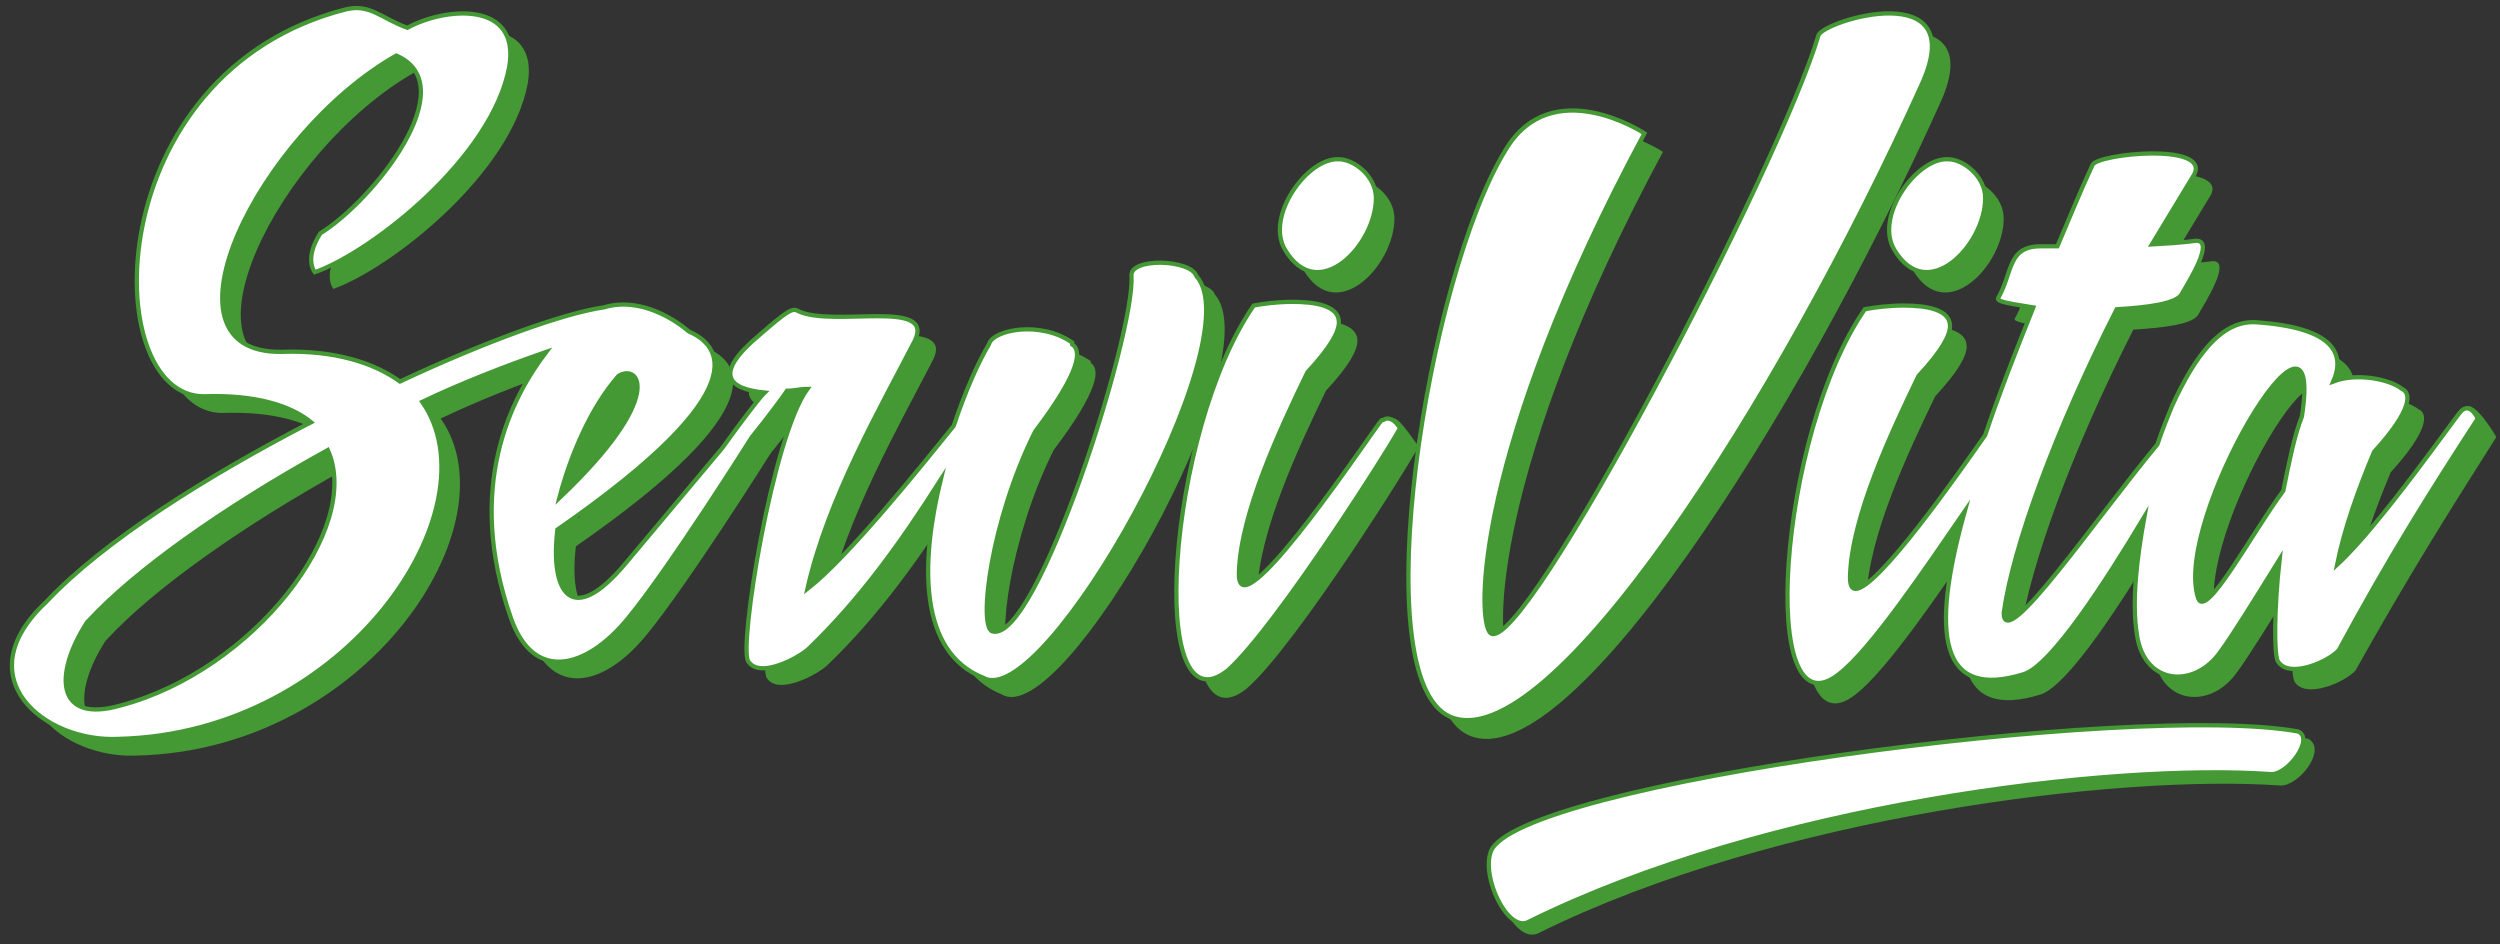 <?xml version="1.0" encoding="utf-8"?>
<!-- Generator: Adobe Illustrator 18.1.1, SVG Export Plug-In . SVG Version: 6.00 Build 0)  -->
<svg version="1.1" id="Capa_1" xmlns="http://www.w3.org/2000/svg" xmlns:xlink="http://www.w3.org/1999/xlink" x="0px" y="0px"
	 viewBox="230.1 324.9 135 51" enable-background="new 230.1 324.9 135 51" xml:space="preserve">
<rect x="230.1" y="324.9" width="135" height="51" fill="#333333" stroke="none"/>
<g>
	<g>
		<g enable-background="new    ">
			<defs>
				<rect id="SVGID_1_" x="310.1" y="362.9" enable-background="new    " width="46" height="13"/>
			</defs>
			<clipPath id="SVGID_2_">
				<use xlink:href="#SVGID_1_"  overflow="visible"/>
			</clipPath>
			<g clip-path="url(#SVGID_2_)">
				<g>
					<defs>
						<path id="SVGID_3_" d="M354.7,364.9c-8.8-1.6-42.3,2.8-43.6,6.5c-0.5,1.4,0.9,4.3,2,3.8c12.9-6.4,31.5-8.6,40.1-8
							C354.1,367.3,355.6,365.4,354.7,364.9"/>
					</defs>
					<clipPath id="SVGID_4_">
						<use xlink:href="#SVGID_3_"  overflow="visible"/>
					</clipPath>
					<g clip-path="url(#SVGID_4_)">
						<g>
							<defs>
								<rect id="SVGID_5_" x="230.1" y="324.9" width="135" height="51"/>
							</defs>
							<clipPath id="SVGID_6_">
								<use xlink:href="#SVGID_5_"  overflow="visible"/>
							</clipPath>
							<rect x="306" y="359.6" clip-path="url(#SVGID_6_)" fill="#449935" width="54" height="20.8"/>
						</g>
					</g>
				</g>
			</g>
		</g>
		<g>
			<g>
				<g enable-background="new    ">
					<defs>
						<rect id="SVGID_7_" x="309.1" y="361.9" enable-background="new    " width="48" height="14"/>
					</defs>
					<clipPath id="SVGID_8_">
						<use xlink:href="#SVGID_7_"  overflow="visible"/>
					</clipPath>
					<g clip-path="url(#SVGID_8_)">
						<g>
							<defs>
								<rect id="SVGID_9_" x="230.1" y="324.9" width="135" height="51"/>
							</defs>
							<clipPath id="SVGID_10_">
								<use xlink:href="#SVGID_9_"  overflow="visible"/>
							</clipPath>
							<path clip-path="url(#SVGID_10_)" fill="none" stroke="#449935" stroke-width="0.23" stroke-miterlimit="10" d="M354.7,364.9
								c-8.8-1.6-42.3,2.8-43.6,6.5c-0.5,1.4,0.9,4.3,2,3.8c12.9-6.4,31.5-8.6,40.1-8C354.1,367.3,355.6,365.4,354.7,364.9z"/>
						</g>
					</g>
				</g>
				<g>
					<g>
						<g enable-background="new    ">
							<g>
								<defs>
									<path id="SVGID_11_" d="M364.9,348.5c0,0-1.2-2.1-1.7-1.6c-0.3,0.3-3.7,7.4-6,9.6c0.4-2,1.2-4.2,2-6.1
										c2.1-2.3,2-3.2,1.5-3.4c-0.6-0.5-2.4-0.9-3.7-0.4c0.6-1.4,0.2-2.9-4.2-3.2c-1.9-0.1-3.3,1.9-4.5,4.5
										c-0.2,0.5-0.5,1.2-0.8,2.1c-3.4,4.1-8.3,11.3-8.3,9.1c0.5-3.6,2.8-9.9,6.1-16.4c1.7-0.1,3.2-0.3,3.5-0.8
										c0.4-0.7,1.8-2.9,0.8-2.9c-0.1,0-0.5,0.1-2.4,0.2l2.3-3.8c0.8-1.7-5.2-1.1-5.5-0.5c-0.7,1.5-1.3,3-1.9,4.4h-0.9
										c-1.8,0-1.5,1.4-2.3,2.8c-0.1,0.2,0.7,0.3,1.9,0.5c-1,2.5-1.9,4.8-2.6,6.9c-1.4,2-5.8,8.3-7,8.3c-0.2,0-0.3-0.2-0.3-0.6
										v-0.1c0.1-3.2,2.2-7.7,3.7-10.8c1.3-1.4,1.7-2.2,1.7-2.7c0-0.9-1.3-1.1-2.5-1.1c-0.8,0-1.6,0.1-2.1,0.2
										c-4.7,6.8-5.8,23.2-1.4,19.7c1.7-1.3,4.6-5.6,6.8-8.8c-1.9,6.8-1.3,10.2,3.2,8.8c1.5-0.5,4.4-5,6.5-8.5
										c-0.4,2.2-0.7,4.6-0.4,6.4c0.4,2.7,3.1,2.9,4.5,0.9c0.6-0.8,1.9-2.9,3.2-5c-0.3,2.7-0.3,5.1-0.1,5.5c0.6,1,2.8,0,3.3-0.6
										C360.1,356.1,362.3,352.6,364.9,348.5 M355.4,348.4c-0.4,1-0.7,2.5-1,4c-1.7,2.3-4.2,7-4.6,5.8
										C348.4,354.1,356.7,340.1,355.4,348.4 M334.9,330.4c2.6-5.8-5.3-3.4-5.6-2.6c-2.1,7.1-15.9,33.5-17.7,32.3
										c-0.8-0.6-0.9-9.9,8.3-27c0,0-5-3.3-7.5,0.9c-4.2,6.8-7.7,28.5-3,30.6C314.7,367,327.1,347.7,334.9,330.4 M306.7,349
										c-0.1-0.1-1-1.5-1.3-1.5c-0.1,0-0.1-0.1-0.2,0c-0.3,0.3-5.4,10-6.9,10c-0.2,0-0.3-0.2-0.3-0.6v-0.1
										c0.1-3.2,2.2-7.7,3.7-10.8c1.3-1.4,1.7-2.2,1.7-2.7c0-0.9-1.3-1.1-2.5-1.1c-0.8,0-1.6,0.1-2.1,0.2
										c-4.7,6.8-5.8,23.2-1.4,19.7C300.1,359.8,306.7,349.2,306.7,349 M295.7,340.8c-0.3-0.9-3.6-1-3.5,0
										c0.2,3.1-5.1,19.8-7.5,19.2c-0.8-0.2-0.1-6,2.3-10.8c2.5-3.3,2.5-4.4,2-4.7v-0.1c-1.7-1.2-4.3-0.7-4.5,0.1
										c-0.6,1-1.3,2.6-1.9,4.4c-1.7,2.1-5.7,7.1-7.9,8.8c1.1-4.9,4-9.9,5.8-13.4c1.1-2.3-4.4-0.7-6.3-1.6c-0.3-0.2-0.6,0-2.1,1.3
										c-2.5,2.1-1.7,2.9,0.3,3.1l-1-0.6c-0.2,0.2-0.7,1.9-1.7,3.3l-4.8,6.4c-3,3.6-4.1,1.5-3.7-1.8c11.1-7.7,8.7-10,7.1-10.7
										c-0.7-0.6-2.6-1.9-4.6-1.3c-2.1,0.3-6.3,1.8-11,4c-1.4-1-3.5-1.7-6.4-1.6c-7.1,0.1-1.2-11.8,6.2-16
										c3.7,1.6-1.2,7.8-4.1,9.6c-0.9,1.4-0.3,2.1-0.3,2.1c3.1-1.1,9.6-6.2,10.5-11.1c0.6-3.6-3.5-3.2-5.5-2.1
										c-1.4-0.5-2-1.3-3.3-1c-13.4,3.4-13.4,20.9-7.7,20.9c2.8-0.1,4.7,0.5,5.8,1.4c-5.6,2.9-11.2,6.4-14.3,9.7
										c-4.4,4.1-0.1,7.6,3.9,7.4c12.4-0.3,20.4-12.5,16.4-18.2c2.1-1,4.4-1.9,6.7-2.7c-1.9,2.5-4.4,7.3-1.9,14.4
										c1.2,3.4,4,2.8,6.3,0c2.3-2.8,6.7-9.8,6.7-9.8c0.9-1.1,1.7-2.2,1.9-2.5c0.4,0,0.7-0.1,1.1-0.1c-1.9,2.6-3.7,13.9-3.2,14.7
										c0.6,1,2.8-0.2,3.3-0.7c2.8-2.7,5-5.8,7.1-9.1c-1.1,4.5-1.2,9.3,2.3,10.7C287.5,364.4,298.8,344.3,295.7,340.8 M237.6,364
										c-3.5,1-3.6-1.7-1.8-4.5l0.1-0.1c2.4-2.6,7.1-6,12.9-9.2C250.7,354.5,244.7,362.1,237.6,364 M261.3,352.9
										c0.6-2.3,2.3-4.1,3.8-5.8C266.2,346.3,267.1,347.4,261.3,352.9"/>
								</defs>
								<clipPath id="SVGID_12_">
									<use xlink:href="#SVGID_11_"  overflow="visible"/>
								</clipPath>
								<g clip-path="url(#SVGID_12_)">
									<g>
										<defs>
											<rect id="SVGID_13_" x="230.1" y="324.9" width="135" height="51"/>
										</defs>
										<clipPath id="SVGID_14_">
											<use xlink:href="#SVGID_13_"  overflow="visible"/>
										</clipPath>
										<rect x="226.6" y="321.4" clip-path="url(#SVGID_14_)" fill="#449935" width="143.3" height="49.5"/>
									</g>
								</g>
							</g>
						</g>
						<g>
							<g>
								<g enable-background="new    ">
									<defs>
										<rect id="SVGID_15_" x="299.1" y="333.9" enable-background="new    " width="7" height="9"/>
									</defs>
									<clipPath id="SVGID_16_">
										<use xlink:href="#SVGID_15_"  overflow="visible"/>
									</clipPath>
									<g clip-path="url(#SVGID_16_)">
										<g>
											<defs>
												<path id="SVGID_17_" d="M300.5,339.5c1.8,3,4.9-0.3,4.9-2.8c0-1.2-1.2-2.1-2-2.1C301.7,334.5,299.3,337.7,300.5,339.5"
													/>
											</defs>
											<clipPath id="SVGID_18_">
												<use xlink:href="#SVGID_17_"  overflow="visible"/>
											</clipPath>
											<g clip-path="url(#SVGID_18_)">
												<g>
													<defs>
														<rect id="SVGID_19_" x="230.1" y="324.9" width="135" height="51"/>
													</defs>
													<clipPath id="SVGID_20_">
														<use xlink:href="#SVGID_19_"  overflow="visible"/>
													</clipPath>
													<rect x="295.2" y="329.5" clip-path="url(#SVGID_20_)" fill="#449935" width="15.2" height="16.1"/>
												</g>
											</g>
										</g>
									</g>
								</g>
								<g>
									<g>
										<g enable-background="new    ">
											<defs>
												<rect id="SVGID_21_" x="332.1" y="333.9" enable-background="new    " width="7" height="9"/>
											</defs>
											<clipPath id="SVGID_22_">
												<use xlink:href="#SVGID_21_"  overflow="visible"/>
											</clipPath>
											<g clip-path="url(#SVGID_22_)">
												<g>
													<defs>
														<path id="SVGID_23_" d="M333.4,339.5c1.8,3,4.9-0.3,4.9-2.8c0-1.2-1.2-2.1-2-2.1C334.6,334.5,332.2,337.7,333.4,339.5
															"/>
													</defs>
													<clipPath id="SVGID_24_">
														<use xlink:href="#SVGID_23_"  overflow="visible"/>
													</clipPath>
													<g clip-path="url(#SVGID_24_)">
														<g>
															<defs>
																<rect id="SVGID_25_" x="230.1" y="324.9" width="135" height="51"/>
															</defs>
															<clipPath id="SVGID_26_">
																<use xlink:href="#SVGID_25_"  overflow="visible"/>
															</clipPath>
															<rect x="328.1" y="329.5" clip-path="url(#SVGID_26_)" fill="#449935" width="15.2" height="16.1"/>
														</g>
													</g>
												</g>
											</g>
										</g>
										<g>
											<g>
												<g>
													<defs>
														<path id="SVGID_27_" d="M363.9,347.5c0,0-0.4-0.9-0.9-0.4c-0.3,0.3-4.4,6.2-6.7,8.3c0.4-2,1.2-4.2,2-6.1
															c2.1-2.3,2-3.2,1.5-3.4c-0.6-0.5-2.4-0.9-3.7-0.4c0.6-1.4,0.2-2.9-4.2-3.2c-1.9-0.1-3.3,1.9-4.5,4.5
															c-0.2,0.5-0.5,1.2-0.8,2.1c-3.4,4.1-8.3,11.3-8.3,9.1c0.5-3.6,2.8-9.9,6.1-16.4c1.7-0.1,3.2-0.3,3.5-0.8
															c0.4-0.7,1.8-2.9,0.8-2.9c-0.1,0-0.5,0.1-2.4,0.2l2.3-3.8c0.8-1.7-5.2-1.1-5.5-0.5c-0.7,1.5-1.3,3-1.9,4.4h-0.9
															c-1.8,0-1.5,1.4-2.3,2.8c-0.1,0.2,0.7,0.3,1.9,0.5c-1,2.5-1.9,4.8-2.6,6.9c-1.4,2-5.8,8.3-7,8.3
															c-0.2,0-0.3-0.2-0.3-0.6V356c0.1-3.2,2.2-7.7,3.7-10.8c1.3-1.4,1.7-2.2,1.7-2.7c0-0.9-1.3-1.1-2.5-1.1
															c-0.8,0-1.6,0.1-2.1,0.2c-4.7,6.8-5.8,23.2-1.4,19.7c1.7-1.3,4.6-5.6,6.8-8.8c-1.9,6.8-1.3,10.2,3.2,8.8
															c1.5-0.5,4.4-5,6.5-8.5c-0.4,2.2-0.7,4.6-0.4,6.4c0.4,2.7,3.1,2.9,4.5,0.9c0.6-0.8,1.9-2.9,3.2-5
															c-0.3,2.7-0.3,5.1-0.1,5.5c0.6,1,2.8,0,3.3-0.6C359.1,355,361.3,351.5,363.9,347.5 M354.4,347.4c-0.4,1-0.7,2.5-1,4
															c-1.7,2.3-4.2,7-4.6,5.8C347.4,353,355.7,339.1,354.4,347.4 M333.9,329.4c2.6-5.8-5.3-3.4-5.6-2.6
															c-2.1,7.1-15.9,33.5-17.7,32.3c-0.8-0.6-0.9-9.9,8.3-27c0,0-5-3.3-7.5,0.9c-4.2,6.8-7.7,28.5-3,30.6
															C313.7,365.9,326.1,346.7,333.9,329.4 M305.7,348c-0.1-0.1-0.3-0.5-0.7-0.5c-0.1,0-0.2,0.1-0.3,0.1
															c-0.3,0.3-6,8.9-7.4,8.9c-0.2,0-0.3-0.2-0.3-0.6v-0.1c0.1-3.2,2.2-7.7,3.7-10.8c1.3-1.4,1.7-2.2,1.7-2.7
															c0-0.9-1.3-1.1-2.5-1.1c-0.8,0-1.6,0.1-2.1,0.2c-4.7,6.8-5.8,23.2-1.4,19.7C299.1,358.7,305.7,348.2,305.7,348
															 M294.7,339.8c-0.3-0.9-3.6-1-3.5,0c0.2,3.1-5.1,19.8-7.5,19.2c-0.8-0.2-0.1-6,2.3-10.8c2.5-3.3,2.5-4.4,2-4.7v-0.1
															c-1.7-1.2-4.3-0.7-4.5,0.1c-0.6,1-1.3,2.6-1.9,4.4c-1.7,2.1-5.7,7.1-7.9,8.8c1.1-4.9,4-9.9,5.8-13.4
															c1.1-2.3-4.4-0.7-6.3-1.6c-0.3-0.2-0.6,0-2.1,1.3c-2.5,2.1-1.7,2.9,0.3,3.1l-0.1,0.1c-0.2,0.2-1.2,1.5-2.2,2.9
															l-5.2,6.2c-3,3.6-4.1,1.5-3.7-1.8c11.1-7.7,8.7-10,7.1-10.7c-0.7-0.6-2.6-1.9-4.6-1.3c-2.1,0.3-6.3,1.8-11,4
															c-1.4-1-3.5-1.7-6.4-1.6c-7.1,0.1-1.2-11.8,6.2-16c3.7,1.6-1.2,7.8-4.1,9.6c-0.9,1.4-0.3,2.1-0.3,2.1
															c3.1-1.1,9.6-6.2,10.5-11.1c0.6-3.6-3.5-3.2-5.5-2.1c-1.4-0.5-2-1.3-3.3-1c-13.4,3.4-13.4,20.9-7.7,20.9
															c2.8-0.1,4.7,0.5,5.8,1.4c-5.6,2.9-11.2,6.4-14.3,9.7c-4.4,4.1-0.1,7.6,3.9,7.4c12.4-0.3,20.4-12.5,16.4-18.2
															c2.1-1,4.4-1.9,6.7-2.7c-1.9,2.5-4.4,7.3-1.9,14.4c1.2,3.4,4,2.8,6.3,0c2.3-2.8,6.7-9.8,6.7-9.8
															c0.9-1.1,1.7-2.2,1.9-2.5c0.4,0,0.7-0.1,1.1-0.1c-1.9,2.6-3.7,13.9-3.2,14.7c0.6,1,2.8-0.2,3.3-0.7
															c2.8-2.7,5-5.8,7.1-9.1c-1.1,4.5-1.2,9.3,2.3,10.7C286.5,363.4,297.8,343.2,294.7,339.8 M236.6,363
															c-3.5,1-3.6-1.7-1.8-4.5l0.1-0.1c2.4-2.6,7.1-6,12.9-9.2C249.7,353.4,243.8,361.1,236.6,363 M260.3,351.8
															c0.6-2.3,1.7-4.9,3.2-6.6C264.6,344.5,266.1,346.3,260.3,351.8"/>
													</defs>
													<clipPath id="SVGID_28_">
														<use xlink:href="#SVGID_27_"  overflow="visible"/>
													</clipPath>
													<g clip-path="url(#SVGID_28_)">
														<g>
															<defs>
																<rect id="SVGID_29_" x="230.1" y="324.9" width="135" height="51"/>
															</defs>
															<clipPath id="SVGID_30_">
																<use xlink:href="#SVGID_29_"  overflow="visible"/>
															</clipPath>
															<rect x="225.6" y="320.4" clip-path="url(#SVGID_30_)" fill="#FFFFFF" width="143.2" height="49.5"/>
														</g>
													</g>
												</g>
												<g enable-background="new    ">
													<g>
														<g>
															<path fill="none" stroke="#449935" stroke-width="0.23" stroke-miterlimit="10" d="M363.9,347.5c0,0-0.4-0.9-0.9-0.4
																c-0.3,0.3-4.4,6.2-6.7,8.3c0.4-2,1.2-4.2,2-6.1c2.1-2.3,2-3.2,1.5-3.4c-0.6-0.5-2.4-0.9-3.7-0.4
																c0.6-1.4,0.2-2.9-4.2-3.2c-1.9-0.1-3.3,1.9-4.5,4.5c-0.2,0.5-0.5,1.2-0.8,2.1c-3.4,4.1-8.3,11.3-8.3,9.1
																c0.5-3.6,2.8-9.9,6.1-16.4c1.7-0.1,3.2-0.3,3.5-0.8c0.4-0.7,1.8-2.9,0.8-2.9c-0.1,0-0.5,0.1-2.4,0.2l2.3-3.8
																c0.8-1.7-5.2-1.1-5.5-0.5c-0.7,1.5-1.3,3-1.9,4.4h-0.9c-1.8,0-1.5,1.4-2.3,2.8c-0.1,0.2,0.7,0.3,1.9,0.5
																c-1,2.5-1.9,4.8-2.6,6.9c-1.4,2-5.8,8.3-7,8.3c-0.2,0-0.3-0.2-0.3-0.6V356c0.1-3.2,2.2-7.7,3.7-10.8
																c1.3-1.4,1.7-2.2,1.7-2.7c0-0.9-1.3-1.1-2.5-1.1c-0.8,0-1.6,0.1-2.1,0.2c-4.7,6.8-5.8,23.2-1.4,19.7
																c1.7-1.3,4.6-5.6,6.8-8.8c-1.9,6.8-1.3,10.2,3.2,8.8c1.5-0.5,4.4-5,6.5-8.5c-0.4,2.2-0.7,4.6-0.4,6.4
																c0.4,2.7,3.1,2.9,4.5,0.9c0.6-0.8,1.9-2.9,3.2-5c-0.3,2.7-0.3,5.1-0.1,5.5c0.6,1,2.8,0,3.3-0.6
																C359.1,355,361.3,351.5,363.9,347.5z M354.4,347.4c-0.4,1-0.7,2.5-1,4c-1.7,2.3-4.2,7-4.6,5.8
																C347.4,353,355.7,339.1,354.4,347.4z M333.9,329.4c2.6-5.8-5.3-3.4-5.6-2.6c-2.1,7.1-15.9,33.5-17.7,32.3
																c-0.8-0.6-0.9-9.9,8.3-27c0,0-5-3.3-7.5,0.9c-4.2,6.8-7.7,28.5-3,30.6C313.7,365.9,326.1,346.7,333.9,329.4z
																 M305.7,348c-0.1-0.1-0.3-0.5-0.7-0.5c-0.1,0-0.2,0.1-0.3,0.1c-0.3,0.3-6,8.9-7.4,8.9c-0.2,0-0.3-0.2-0.3-0.6v-0.1
																c0.1-3.2,2.2-7.7,3.7-10.8c1.3-1.4,1.7-2.2,1.7-2.7c0-0.9-1.3-1.1-2.5-1.1c-0.8,0-1.6,0.1-2.1,0.2
																c-4.7,6.8-5.8,23.2-1.4,19.7C299.1,358.7,305.7,348.2,305.7,348z M294.7,339.8c-0.3-0.9-3.6-1-3.5,0
																c0.2,3.1-5.1,19.8-7.5,19.2c-0.8-0.2-0.1-6,2.3-10.8c2.5-3.3,2.5-4.4,2-4.7v-0.1c-1.7-1.2-4.3-0.7-4.5,0.1
																c-0.6,1-1.3,2.6-1.9,4.4c-1.7,2.1-5.7,7.1-7.9,8.8c1.1-4.9,4-9.9,5.8-13.4c1.1-2.3-4.4-0.7-6.3-1.6
																c-0.3-0.2-0.6,0-2.1,1.3c-2.5,2.1-1.7,2.9,0.3,3.1l-0.1,0.1c-0.2,0.2-1.2,1.5-2.2,2.9l-5.2,6.2
																c-3,3.6-4.1,1.5-3.7-1.8c11.1-7.7,8.7-10,7.1-10.7c-0.7-0.6-2.6-1.9-4.6-1.3c-2.1,0.3-6.3,1.8-11,4
																c-1.4-1-3.5-1.7-6.4-1.6c-7.1,0.1-1.2-11.8,6.2-16c3.7,1.6-1.2,7.8-4.1,9.6c-0.9,1.4-0.3,2.1-0.3,2.1
																c3.1-1.1,9.6-6.2,10.5-11.1c0.6-3.6-3.5-3.2-5.5-2.1c-1.4-0.5-2-1.3-3.3-1c-13.4,3.4-13.4,20.9-7.7,20.9
																c2.8-0.1,4.7,0.5,5.8,1.4c-5.6,2.9-11.2,6.4-14.3,9.7c-4.4,4.1-0.1,7.6,3.9,7.4c12.4-0.3,20.4-12.5,16.4-18.2
																c2.1-1,4.4-1.9,6.7-2.7c-1.9,2.5-4.4,7.3-1.9,14.4c1.2,3.4,4,2.8,6.3,0c2.3-2.8,6.7-9.8,6.7-9.8
																c0.9-1.1,1.7-2.2,1.9-2.5c0.4,0,0.7-0.1,1.1-0.1c-1.9,2.6-3.7,13.9-3.2,14.7c0.6,1,2.8-0.2,3.3-0.7
																c2.8-2.7,5-5.8,7.1-9.1c-1.1,4.5-1.2,9.3,2.3,10.7C286.5,363.4,297.8,343.2,294.7,339.8z M236.6,363
																c-3.5,1-3.6-1.7-1.8-4.5l0.1-0.1c2.4-2.6,7.1-6,12.9-9.2C249.7,353.4,243.8,361.1,236.6,363z M260.3,351.8
																c0.6-2.3,1.7-4.9,3.2-6.6C264.6,344.5,266.1,346.3,260.3,351.8z"/>
														</g>
													</g>
												</g>
												<g>
													<g>
														<g enable-background="new    ">
															<defs>
																<rect id="SVGID_31_" x="298.1" y="332.9" enable-background="new    " width="7" height="9"/>
															</defs>
															<clipPath id="SVGID_32_">
																<use xlink:href="#SVGID_31_"  overflow="visible"/>
															</clipPath>
															<g clip-path="url(#SVGID_32_)">
																<g>
																	<defs>
																		<path id="SVGID_33_" d="M299.5,338.4c1.8,3,4.9-0.3,4.9-2.8c0-1.2-1.2-2.1-2-2.1
																			C300.7,333.4,298.4,336.6,299.5,338.4"/>
																	</defs>
																	<clipPath id="SVGID_34_">
																		<use xlink:href="#SVGID_33_"  overflow="visible"/>
																	</clipPath>
																	<g clip-path="url(#SVGID_34_)">
																		<g>
																			<defs>
																				<rect id="SVGID_35_" x="230.1" y="324.9" width="135" height="51"/>
																			</defs>
																			<clipPath id="SVGID_36_">
																				<use xlink:href="#SVGID_35_"  overflow="visible"/>
																			</clipPath>
																			<rect x="294.2" y="328.4" clip-path="url(#SVGID_36_)" fill="#FFFFFF" width="15.2" height="16.1"/>
																		</g>
																	</g>
																</g>
															</g>
														</g>
														<g>
															<g>
																<g enable-background="new    ">
																	<defs>
																		<rect id="SVGID_37_" x="297.1" y="331.9" enable-background="new    " width="9" height="11"/>
																	</defs>
																	<clipPath id="SVGID_38_">
																		<use xlink:href="#SVGID_37_"  overflow="visible"/>
																	</clipPath>
																	<g clip-path="url(#SVGID_38_)">
																		<g>
																			<defs>
																				<rect id="SVGID_39_" x="230.1" y="324.9" width="135" height="51"/>
																			</defs>
																			<clipPath id="SVGID_40_">
																				<use xlink:href="#SVGID_39_"  overflow="visible"/>
																			</clipPath>
																			<path clip-path="url(#SVGID_40_)" fill="none" stroke="#449935" stroke-width="0.23" stroke-miterlimit="10" d="
																				M299.5,338.4c1.8,3,4.9-0.3,4.9-2.8c0-1.2-1.2-2.1-2-2.1C300.7,333.4,298.4,336.6,299.5,338.4z"/>
																		</g>
																	</g>
																</g>
																<g>
																	<g>
																		<g enable-background="new    ">
																			<defs>
																				<rect id="SVGID_41_" x="331.1" y="332.9" enable-background="new    " width="7" height="9"/>
																			</defs>
																			<clipPath id="SVGID_42_">
																				<use xlink:href="#SVGID_41_"  overflow="visible"/>
																			</clipPath>
																			<g clip-path="url(#SVGID_42_)">
																				<g>
																					<defs>
																						<path id="SVGID_43_" d="M332.4,338.4c1.8,3,4.9-0.3,4.9-2.8c0-1.2-1.2-2.1-2-2.1
																							C333.6,333.4,331.3,336.6,332.4,338.4"/>
																					</defs>
																					<clipPath id="SVGID_44_">
																						<use xlink:href="#SVGID_43_"  overflow="visible"/>
																					</clipPath>
																					<g clip-path="url(#SVGID_44_)">
																						<g>
																							<defs>
																								<rect id="SVGID_45_" x="230.1" y="324.9" width="135" height="51"/>
																							</defs>
																							<clipPath id="SVGID_46_">
																								<use xlink:href="#SVGID_45_"  overflow="visible"/>
																							</clipPath>
																							<rect x="327.1" y="328.4" clip-path="url(#SVGID_46_)" fill="#FFFFFF" width="15.2" height="16.1"/>
																						</g>
																					</g>
																				</g>
																			</g>
																		</g>
																		<g>
																			<g>
																				<g enable-background="new    ">
																					<defs>
																						<rect id="SVGID_47_" x="330.1" y="331.9" enable-background="new    " width="9" height="11"/>
																					</defs>
																					<clipPath id="SVGID_48_">
																						<use xlink:href="#SVGID_47_"  overflow="visible"/>
																					</clipPath>
																					<g clip-path="url(#SVGID_48_)">
																						<g>
																							<defs>
																								<rect id="SVGID_49_" x="230.1" y="324.9" width="135" height="51"/>
																							</defs>
																							<clipPath id="SVGID_50_">
																								<use xlink:href="#SVGID_49_"  overflow="visible"/>
																							</clipPath>
																							
																								<path clip-path="url(#SVGID_50_)" fill="none" stroke="#449935" stroke-width="0.23" stroke-miterlimit="10" d="
																								M332.4,338.4c1.8,3,4.9-0.3,4.9-2.8c0-1.2-1.2-2.1-2-2.1C333.6,333.4,331.3,336.6,332.4,338.4z"/>
																						</g>
																					</g>
																				</g>
																				<g>
																					<g>
																						<g enable-background="new    ">
																							<defs>
																								<rect id="SVGID_51_" x="310.1" y="361.9" enable-background="new    " width="45" height="14"/>
																							</defs>
																							<clipPath id="SVGID_52_">
																								<use xlink:href="#SVGID_51_"  overflow="visible"/>
																							</clipPath>
																							<g clip-path="url(#SVGID_52_)">
																								<g>
																									<defs>
																										<path id="SVGID_53_" d="M354.2,364.4c-8.8-1.6-42.3,2.8-43.6,6.5c-0.5,1.4,0.9,4.3,2,3.8
																											c12.9-6.4,31.5-8.6,40.1-8C353.6,366.8,355.1,364.8,354.2,364.4"/>
																									</defs>
																									<clipPath id="SVGID_54_">
																										<use xlink:href="#SVGID_53_"  overflow="visible"/>
																									</clipPath>
																									<g clip-path="url(#SVGID_54_)">
																										<g>
																											<defs>
																												<rect id="SVGID_55_" x="230.1" y="324.9" width="135" height="51"/>
																											</defs>
																											<clipPath id="SVGID_56_">
																												<use xlink:href="#SVGID_55_"  overflow="visible"/>
																											</clipPath>
																											<rect x="305.5" y="359" clip-path="url(#SVGID_56_)" fill="#FFFFFF" width="54" height="20.8"/>
																										</g>
																									</g>
																								</g>
																							</g>
																						</g>
																						<g>
																							<g>
																								<g enable-background="new    ">
																									<defs>
																										<rect id="SVGID_57_" x="308.1" y="360.9" enable-background="new    " width="49" height="15"/>
																									</defs>
																									<clipPath id="SVGID_58_">
																										<use xlink:href="#SVGID_57_"  overflow="visible"/>
																									</clipPath>
																									<g clip-path="url(#SVGID_58_)">
																										<g>
																											<defs>
																												<rect id="SVGID_59_" x="230.1" y="324.9" width="135" height="51"/>
																											</defs>
																											<clipPath id="SVGID_60_">
																												<use xlink:href="#SVGID_59_"  overflow="visible"/>
																											</clipPath>
																											
																												<path clip-path="url(#SVGID_60_)" fill="none" stroke="#449935" stroke-width="0.23" stroke-miterlimit="10" d="
																												M354.2,364.4c-8.8-1.6-42.3,2.8-43.6,6.5c-0.5,1.4,0.9,4.3,2,3.8c12.9-6.4,31.5-8.6,40.1-8
																												C353.6,366.8,355.1,364.8,354.2,364.4z"/>
																										</g>
																									</g>
																								</g>
																							</g>
																						</g>
																					</g>
																				</g>
																			</g>
																		</g>
																	</g>
																</g>
															</g>
														</g>
													</g>
												</g>
											</g>
										</g>
									</g>
								</g>
							</g>
						</g>
					</g>
				</g>
			</g>
		</g>
	</g>
</g>
</svg>
